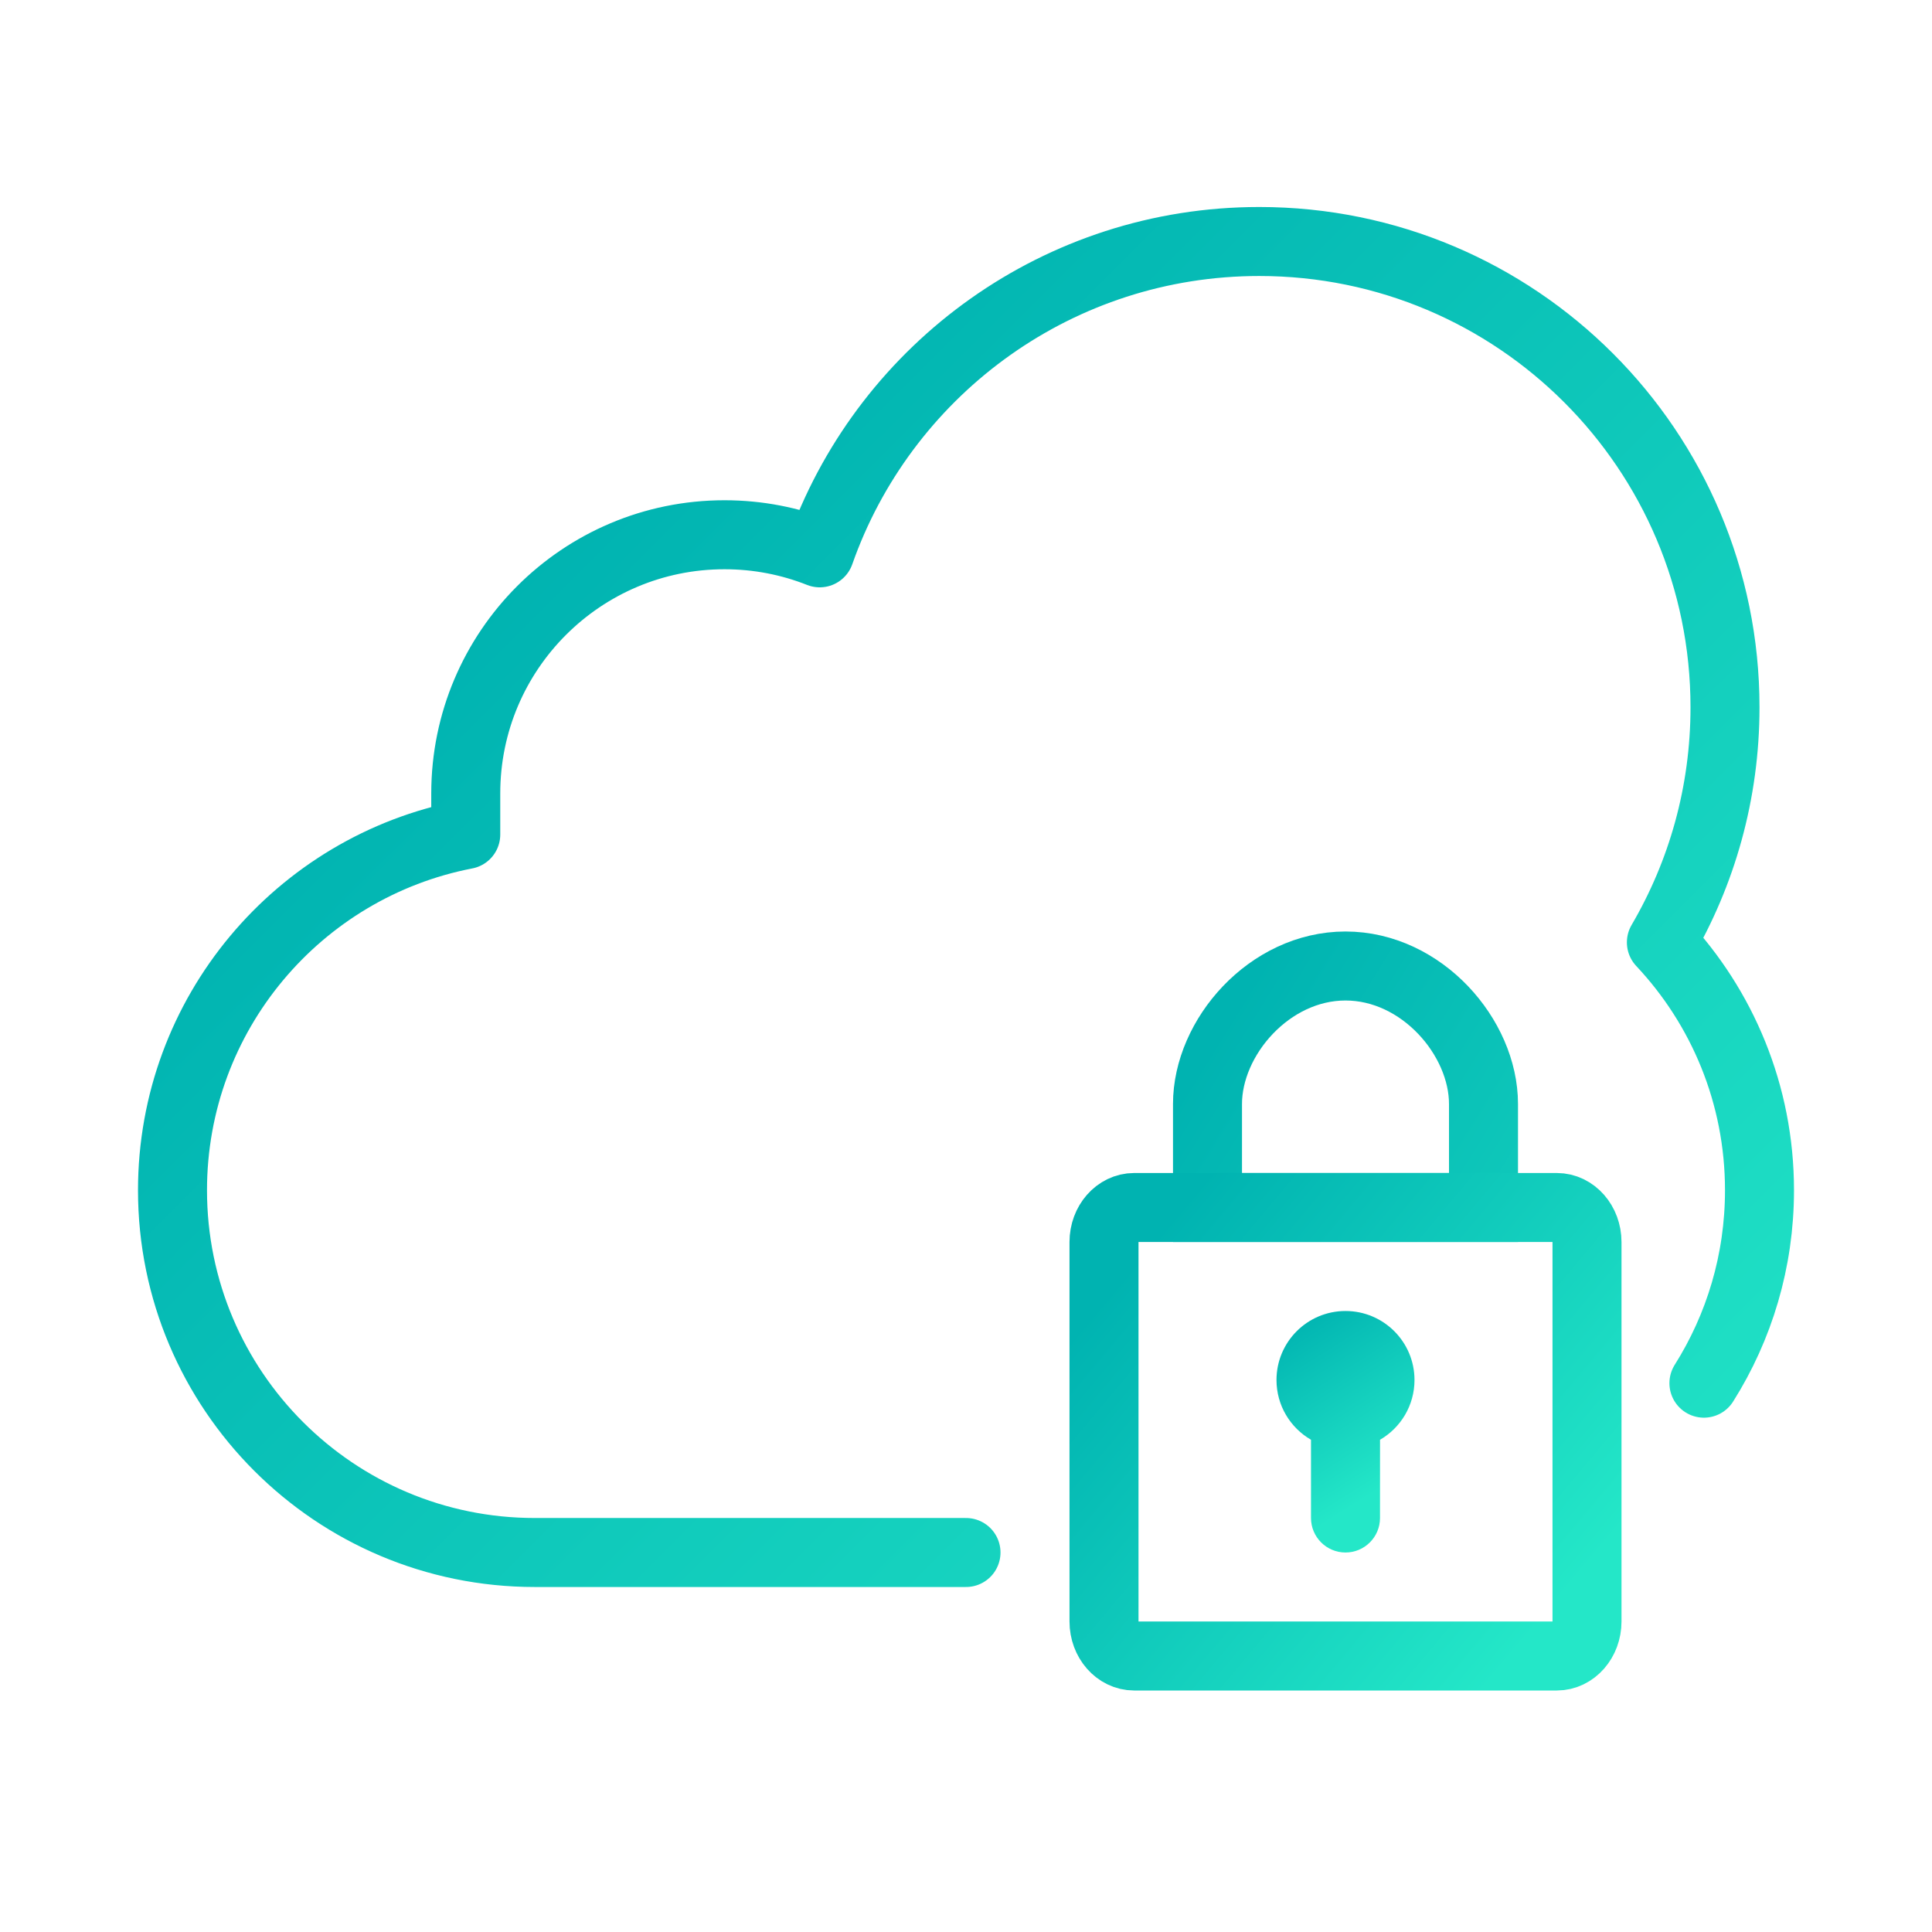 <svg xmlns="http://www.w3.org/2000/svg" width="56" height="56" viewBox="0 0 56 56">
    <defs>
        <linearGradient id="ecm3qyjm1a" x1="14.625%" x2="290.38%" y1="6.67%" y2="156.405%">
            <stop offset="0%" stop-color="#00B3B1"/>
            <stop offset="100%" stop-color="#24E7C8"/>
        </linearGradient>
        <linearGradient id="cshrodcoob" x1="14.625%" x2="106.298%" y1="1.201%" y2="72.619%">
            <stop offset="0%" stop-color="#00B3B1"/>
            <stop offset="100%" stop-color="#24E7C8"/>
        </linearGradient>
        <linearGradient id="gyza51sevc" x1="38.449%" x2="68.383%" y1="-6.595%" y2="76.233%">
            <stop offset="0%" stop-color="#00B3B1"/>
            <stop offset="100%" stop-color="#24E7C8"/>
        </linearGradient>
        <linearGradient id="bk2dnvvuhd" x1="18.66%" x2="109.521%" y1="28.083%" y2="102.746%">
            <stop offset="0%" stop-color="#00B3B1"/>
            <stop offset="100%" stop-color="#24E7C8"/>
        </linearGradient>
    </defs>
    <g fill="none" fill-rule="evenodd">
        <g>
            <g>
                <g>
                    <g stroke-width="2">
                        <path stroke="url(#ecm3qyjm1a)" d="M3 4c0-1.933 1.791-4 4-4s4 2.067 4 4v3H3V4z" transform="translate(-933 -893) translate(795 733) translate(138 160) translate(32 28)"/>
                        <path stroke="url(#cshrodcoob)" d="M14 19c0 .552-.392 1-.875 1H.875C.392 20 0 19.552 0 19V8c0-.552.392-1 .875-1h12.25c.483 0 .875.448.875 1v11z" transform="translate(-933 -893) translate(795 733) translate(138 160) translate(32 28)"/>
                    </g>
                    <path fill="url(#gyza51sevc)" d="M39 38c1.105 0 2 .895 2 2 0 .74-.402 1.386-.999 1.732L40 44c0 .552-.448 1-1 1s-1-.448-1-1v-2.268c-.598-.345-1-.992-1-1.732 0-1.105.895-2 2-2z" transform="translate(-933 -893) translate(795 733) translate(138 160)"/>
                    <path stroke="url(#bk2dnvvuhd)" stroke-linecap="round" stroke-linejoin="round" stroke-width="2" d="M28 45H15.5C9.701 45 5 40.299 5 34.5c0-5.115 3.658-9.376 8.5-10.31V23c0-4.142 3.358-7.5 7.5-7.5.975 0 1.906.186 2.76.524l.085-.235C25.756 10.656 30.7 7 36.5 7 43.956 7 50 13.044 50 20.5c0 2.486-.672 4.814-1.844 6.815C49.92 29.193 51 31.72 51 34.5c0 2.055-.59 3.973-1.611 5.592" transform="translate(-933 -893) translate(795 733) translate(138 160)"/>
                </g>
            </g>
        </g>
    </g>
</svg>
